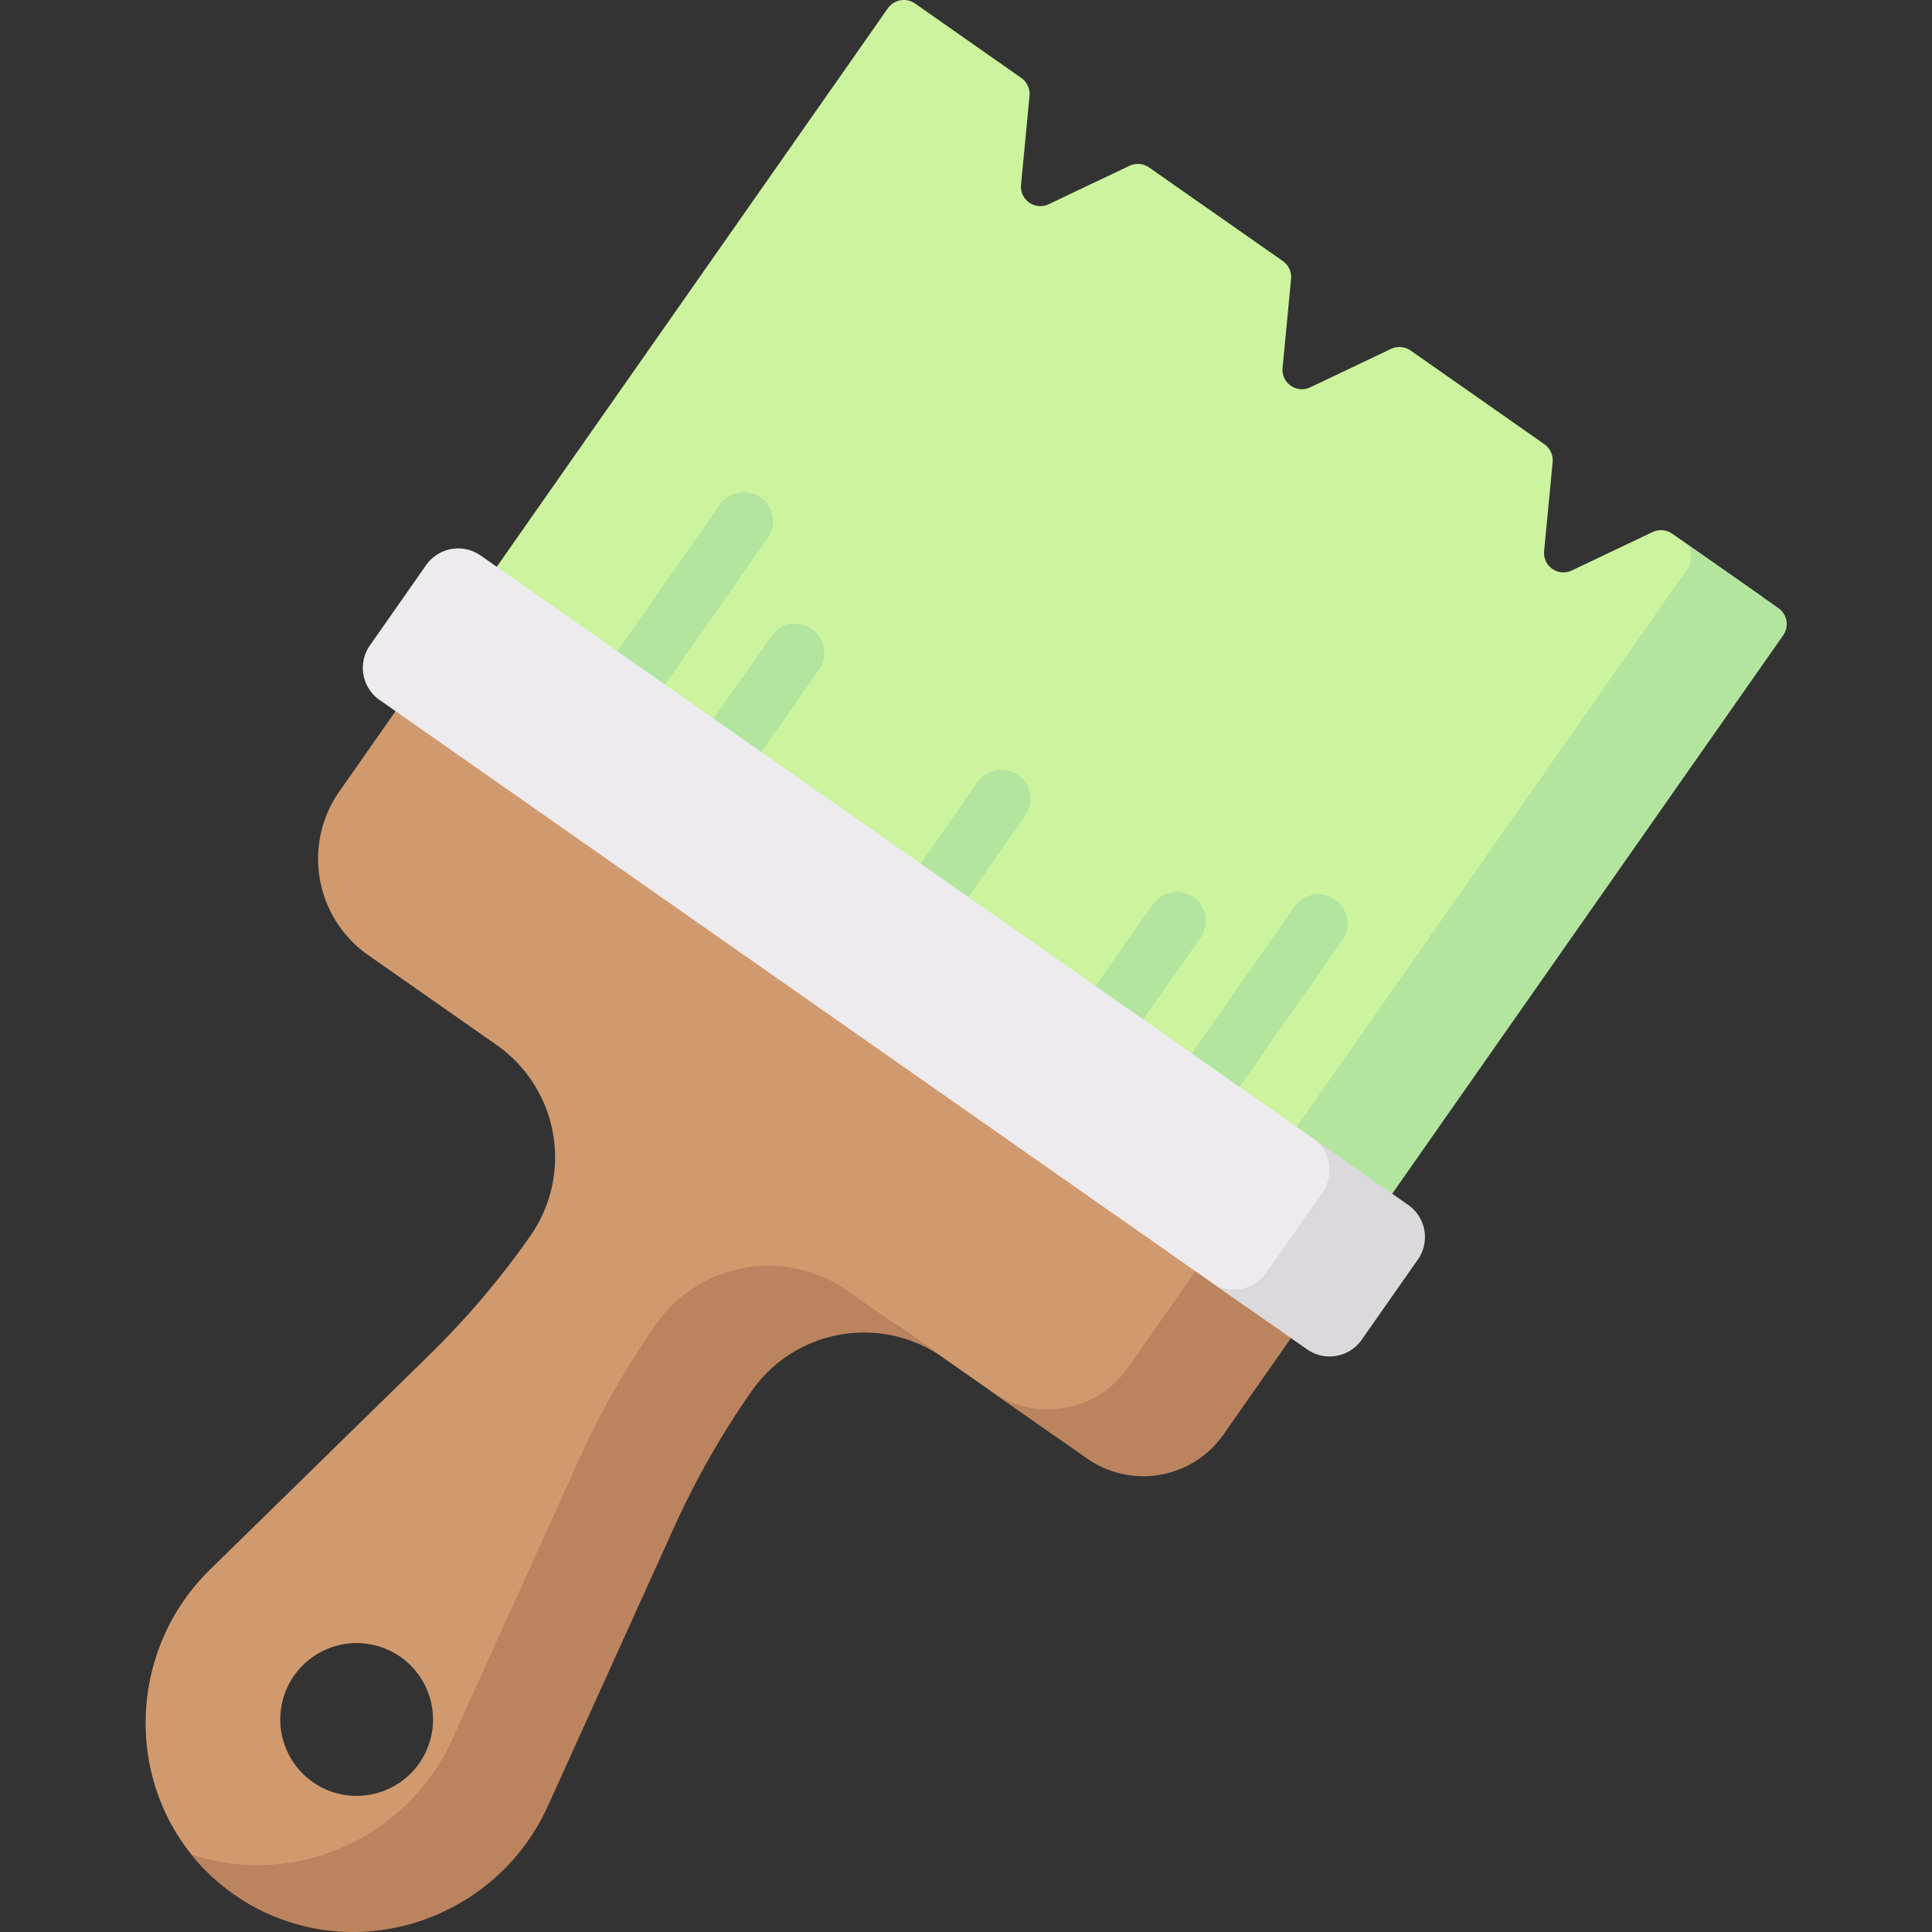<svg xmlns="http://www.w3.org/2000/svg" width="48" height="48" fill="none" viewBox="0 0 48 48"><rect x="0" y="0" width="48" height="48" fill="#333333" stroke="none"/><g clip-path="url(#clip0_1345_24390)"><path fill="#CCF49F" d="m43.79 14.832-2.245-1.573a.49.49 0 0 0-.488-.04l-2.005.954a.483.483 0 0 1-.689-.482l.212-2.21a.49.49 0 0 0-.206-.445l-3.322-2.327a.49.49 0 0 0-.489-.04l-2.005.954a.483.483 0 0 1-.688-.482l.211-2.21a.49.49 0 0 0-.205-.446L28.548 4.16a.49.49 0 0 0-.488-.04l-2.005.954a.483.483 0 0 1-.688-.482l.211-2.21a.49.49 0 0 0-.205-.446L22.735.088a.487.487 0 0 0-.678.12L11.234 15.664 32.69 30.686z"/><path fill="#B3E59F" d="M44.303 15.784 33.48 31.241l-2.373-1.662 10.822-15.456a.487.487 0 0 0-.119-.678l2.373 1.662a.487.487 0 0 1 .12.677M29.261 27.932a.723.723 0 0 1-.178-1.009l3.094-4.419a.725.725 0 0 1 1.187.831l-3.094 4.42a.724.724 0 0 1-1.009.177m-11.88-8.319a.725.725 0 0 1-.178-1.009l1.95-2.784a.724.724 0 1 1 1.186.83l-1.95 2.785a.724.724 0 0 1-1.008.178m-2.392-1.675a.724.724 0 0 1-.178-1.009l3.094-4.419a.725.725 0 0 1 1.187.831l-3.095 4.42a.724.724 0 0 1-1.008.177m11.88 8.32a.724.724 0 0 1-.178-1.01l1.95-2.784a.726.726 0 0 1 1.307.29.73.73 0 0 1-.12.54l-1.95 2.785a.724.724 0 0 1-1.009.178m-4.346-3.044a.725.725 0 0 1-.177-1.009l1.95-2.784a.724.724 0 0 1 1.186.83l-1.95 2.785a.727.727 0 0 1-1.009.178"/><path fill="#D19A6E" d="m10.935 16.087-2.504 3.576a2.92 2.92 0 0 0 .718 4.067l3.19 2.233a3.407 3.407 0 0 1 .836 4.745 21 21 0 0 1-2.509 2.956L5.224 38.99c-2.295 2.244-2.116 6.041.45 7.97.049.036.248.176.299.21 2.69 1.75 5.29-.1 6.615-3.024l3.141-6.937a21 21 0 0 1 1.92-3.368c.54-.77 1.34-1.25 2.199-1.4a3.4 3.4 0 0 1 2.547.563l3.666 2.568c1.1.77 2.619.503 3.39-.597l2.783-3.975zM9.192 44.589a1.89 1.89 0 0 1-1.418-.313 1.898 1.898 0 1 1 1.418.313"/><path fill="#BC845E" d="M13.614 44.865C12.29 47.79 8.66 48.92 5.97 47.168a5.091 5.091 0 0 1-1.22-1.1c2.49.846 5.348-.341 6.49-2.865l3.142-6.936a21 21 0 0 1 1.92-3.369c.54-.77 1.34-1.25 2.199-1.4a3.4 3.4 0 0 1 2.546.564l2.374 1.662a3.4 3.4 0 0 0-2.547-.565c-.858.152-1.66.63-2.199 1.401a21 21 0 0 0-1.92 3.368zm19.566-13.2-2.782 3.974a2.434 2.434 0 0 1-3.39.597l-2.373-1.662c1.1.77 2.619.503 3.39-.597l2.782-3.975z"/><path fill="#EDEBED" d="M30.892 32.417 9.43 17.39a.973.973 0 0 1-.24-1.355l1.396-1.994a.973.973 0 0 1 1.356-.239L33.404 28.83c.44.309.547.916.24 1.356l-1.397 1.993a.973.973 0 0 1-1.355.24"/><path fill="#DBD9DC" d="m35.226 31.293-1.395 1.993a.974.974 0 0 1-1.356.239l-2.373-1.662a.973.973 0 0 0 1.355-.239l1.396-1.993a.974.974 0 0 0-.24-1.356l2.374 1.662a.974.974 0 0 1 .24 1.356"/></g><defs><clipPath id="clip0_1345_24390"><path fill="#fff" d="M0 0h48v48H0z"/></clipPath></defs></svg>